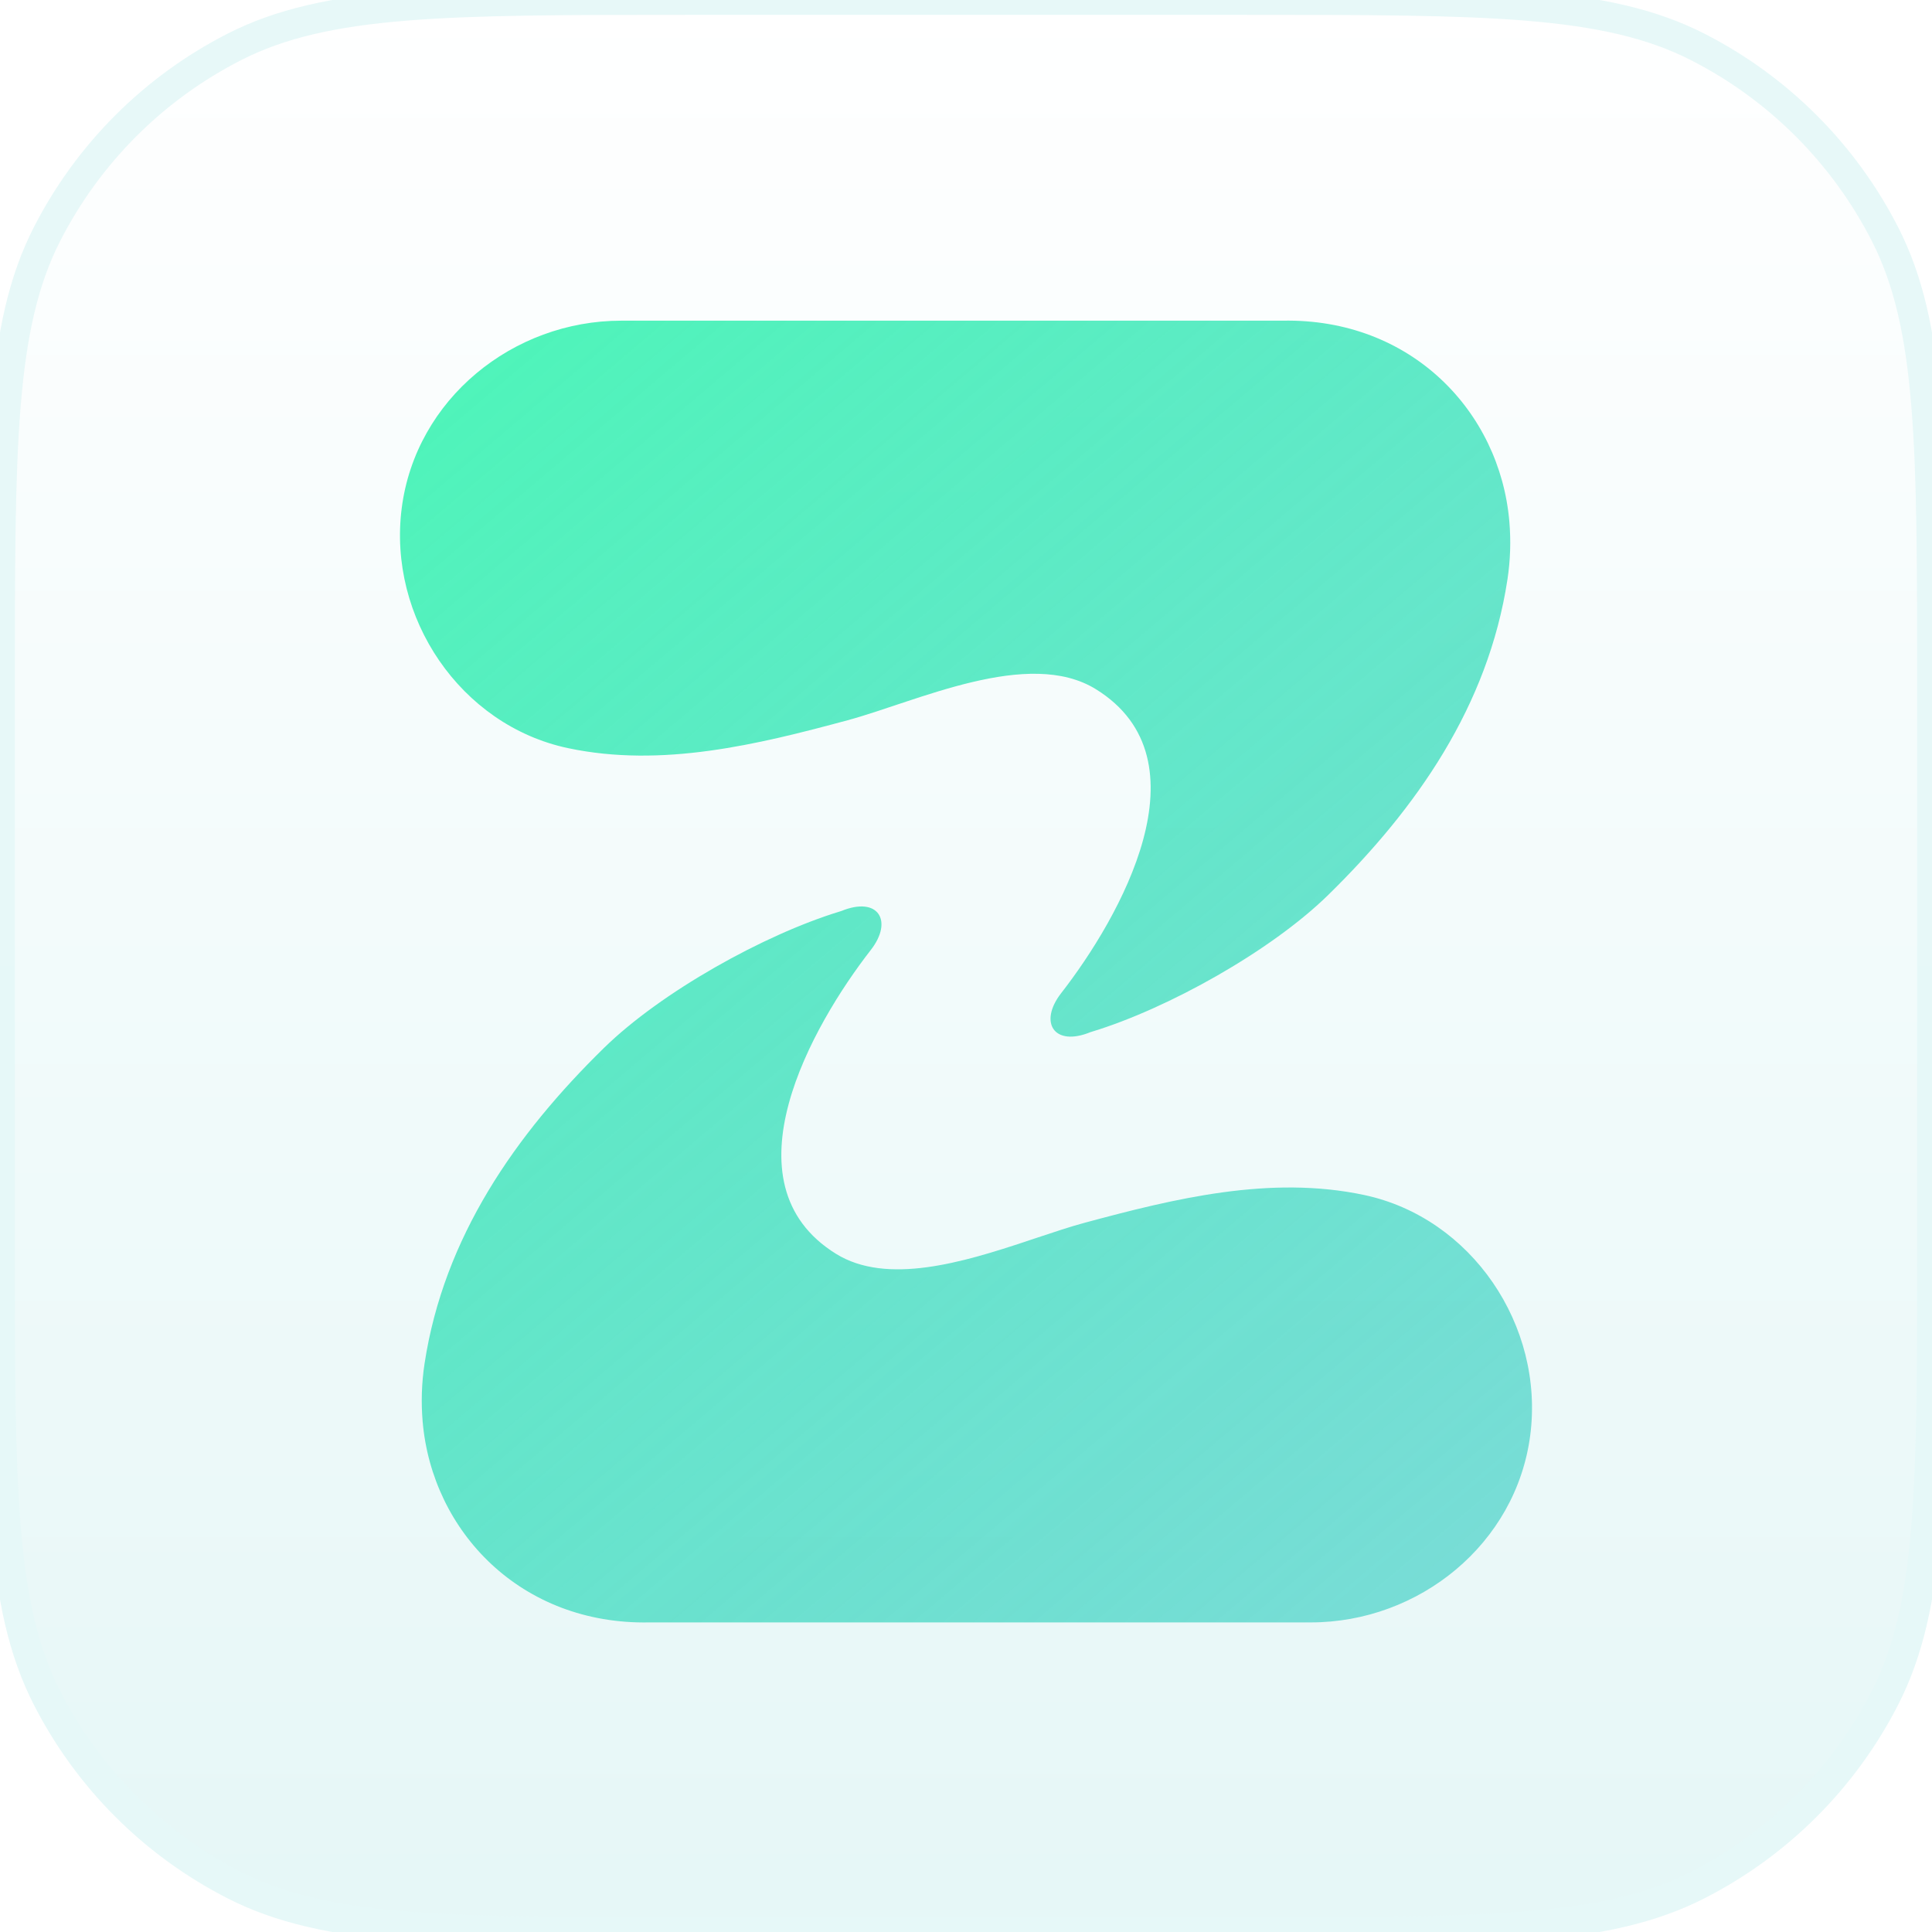 <svg width="32" height="32" viewBox="0 0 260 260" fill="white" xmlns="http://www.w3.org/2000/svg"><path d="M0 92.48C0 60.109 0 43.923 6.3 31.559C11.841 20.684 20.684 11.841 31.559 6.3C43.923 0 60.109 0 92.48 0H167.52C199.891 0 216.077 0 228.441 6.3C239.316 11.841 248.159 20.684 253.7 31.559C260 43.923 260 60.109 260 92.48V167.52C260 199.891 260 216.077 253.7 228.441C248.159 239.316 239.316 248.159 228.441 253.7C216.077 260 199.891 260 167.52 260H92.48C60.109 260 43.923 260 31.559 253.7C20.684 248.159 11.841 239.316 6.3 228.441C0 216.077 0 199.891 0 167.52V92.48Z" fill="url(#paint0_linear_46_3)"></path><g filter="url(#filter0_i_46_3)"><path d="M113.229 121.598C118.182 119.568 120.246 122.917 117.19 126.842C109.334 136.932 97.171 158.238 112.514 167.739C119.375 171.988 129.627 168.872 138.237 166.01L139.618 165.549C141.893 164.789 144.029 164.078 145.925 163.566C158.101 160.277 170.948 157.144 183.551 159.81C198.029 162.871 207.847 177.388 205.934 192.145C204.035 206.788 190.974 217.337 176.39 217.337H87.408C70.135 217.68 58.151 205.142 56.878 190.3C56.659 187.746 56.736 185.133 57.133 182.517C59.72 165.501 69.374 151.677 81.279 140.028C88.962 132.512 102.802 124.781 113.022 121.661C113.09 121.641 113.161 121.625 113.229 121.598ZM172.592 42.155C189.865 41.812 201.85 54.35 203.121 69.192C203.341 71.746 203.265 74.36 202.867 76.975C200.281 93.991 190.626 107.815 178.72 119.464C171.038 126.98 157.199 134.711 146.977 137.831C146.91 137.851 146.839 137.868 146.771 137.894C141.818 139.924 139.754 136.575 142.81 132.65C150.666 122.56 162.829 101.254 147.487 91.754C138.4 86.126 123.366 93.416 114.077 95.926C101.899 99.215 89.053 102.348 76.449 99.682C61.971 96.621 52.153 82.104 54.066 67.347C55.965 52.704 69.026 42.155 83.61 42.155H172.592Z" fill="url(#paint1_linear_46_3)"></path></g><path d="M31.559 253.7L30.651 255.482L31.559 253.7ZM6.3 228.441L4.518 229.349L6.3 228.441ZM253.7 228.441L251.918 227.533L253.7 228.441ZM228.441 253.7L227.533 251.918L228.441 253.7ZM228.441 6.3L229.349 4.518L228.441 6.3ZM31.559 6.3L30.651 4.518L31.559 6.3ZM6.3 31.559L4.518 30.651L6.3 31.559ZM92.48 2H167.52V-2H92.48V2ZM258 92.48V167.52H262V92.48H258ZM167.52 258H92.48V262H167.52V258ZM2 167.52V92.48H-2V167.52H2ZM92.48 258C76.261 258 64.218 257.998 54.68 257.219C45.165 256.442 38.32 254.9 32.467 251.918L30.651 255.482C37.162 258.8 44.592 260.408 54.354 261.206C64.093 262.002 76.328 262 92.48 262V258ZM-2 167.52C-2 183.673 -2.002 195.907 -1.206 205.646C-0.408 215.408 1.2 222.838 4.518 229.349L8.082 227.533C5.1 221.68 3.558 214.835 2.781 205.32C2.002 195.782 2 183.739 2 167.52H-2ZM32.467 251.918C21.968 246.568 13.432 238.032 8.082 227.533L4.518 229.349C10.251 240.601 19.399 249.749 30.651 255.482L32.467 251.918ZM258 167.52C258 183.739 257.998 195.782 257.219 205.32C256.442 214.835 254.9 221.68 251.918 227.533L255.482 229.349C258.8 222.838 260.408 215.408 261.206 205.646C262.002 195.907 262 183.673 262 167.52H258ZM167.52 262C183.673 262 195.907 262.002 205.646 261.206C215.408 260.408 222.838 258.8 229.349 255.482L227.533 251.918C221.68 254.9 214.835 256.442 205.32 257.219C195.782 257.998 183.739 258 167.52 258V262ZM251.918 227.533C246.568 238.032 238.032 246.568 227.533 251.918L229.349 255.482C240.601 249.749 249.749 240.601 255.482 229.349L251.918 227.533ZM167.52 2C183.739 2 195.782 2.002 205.32 2.781C214.835 3.558 221.68 5.1 227.533 8.082L229.349 4.518C222.838 1.2 215.408 -0.408 205.646 -1.206C195.907 -2.002 183.673 -2 167.52 -2V2ZM262 92.48C262 76.328 262.002 64.093 261.206 54.354C260.408 44.592 258.8 37.162 255.482 30.651L251.918 32.467C254.9 38.32 256.442 45.165 257.219 54.68C257.998 64.218 258 76.261 258 92.48H262ZM227.533 8.082C238.032 13.432 246.568 21.968 251.918 32.467L255.482 30.651C249.749 19.399 240.601 10.251 229.349 4.518L227.533 8.082ZM92.48 -2C76.328 -2 64.093 -2.002 54.354 -1.206C44.592 -0.408 37.162 1.2 30.651 4.518L32.467 8.082C38.32 5.1 45.165 3.558 54.68 2.781C64.218 2.002 76.261 2 92.48 2V-2ZM2 92.48C2 76.261 2.002 64.218 2.781 54.68C3.558 45.165 5.1 38.32 8.082 32.467L4.518 30.651C1.2 37.162 -0.408 44.592 -1.206 54.354C-2.002 64.093 -2 76.328 -2 92.48H2ZM30.651 4.518C19.399 10.251 10.251 19.399 4.518 30.651L8.082 32.467C13.432 21.968 21.968 13.432 32.467 8.082L30.651 4.518Z" fill="url(#paint2_linear_46_3)"></path><defs><filter id="filter0_i_46_3" x="53.828" y="42.148" width="152.344" height="176.195" filterUnits="userSpaceOnUse" color-interpolation-filters="sRGB"><feFlood flood-opacity="0" result="BackgroundImageFix"></feFlood><feBlend mode="normal" in="SourceGraphic" in2="BackgroundImageFix" result="shape"></feBlend><feColorMatrix in="SourceAlpha" type="matrix" values="0 0 0 0 0 0 0 0 0 0 0 0 0 0 0 0 0 0 127 0" result="hardAlpha"></feColorMatrix><feOffset dy="1"></feOffset><feGaussianBlur stdDeviation="1"></feGaussianBlur><feComposite in2="hardAlpha" operator="arithmetic" k2="-1" k3="1"></feComposite><feColorMatrix type="matrix" values="0 0 0 0 0.263 0 0 0 0 0.812 0 0 0 0 0.78 0 0 0 0.677 0"></feColorMatrix><feBlend mode="normal" in2="shape" result="effect1_innerShadow_46_3"></feBlend></filter><linearGradient id="paint0_linear_46_3" x1="130" y1="0" x2="130" y2="254.875" gradientUnits="userSpaceOnUse"><stop stop-color="white"></stop><stop offset="0.999" stop-color="#E6F7F7"></stop></linearGradient><linearGradient id="paint1_linear_46_3" x1="63.898" y1="48.475" x2="203.814" y2="213.729" gradientUnits="userSpaceOnUse"><stop stop-color="#4FF4BA"></stop><stop offset="1" stop-color="#43CFC7" stop-opacity="0.677"></stop></linearGradient><linearGradient id="paint2_linear_46_3" x1="130" y1="0" x2="130" y2="260" gradientUnits="userSpaceOnUse"><stop stop-color="#E7F8F8"></stop><stop offset="1" stop-color="#E6F8F8"></stop></linearGradient></defs></svg>